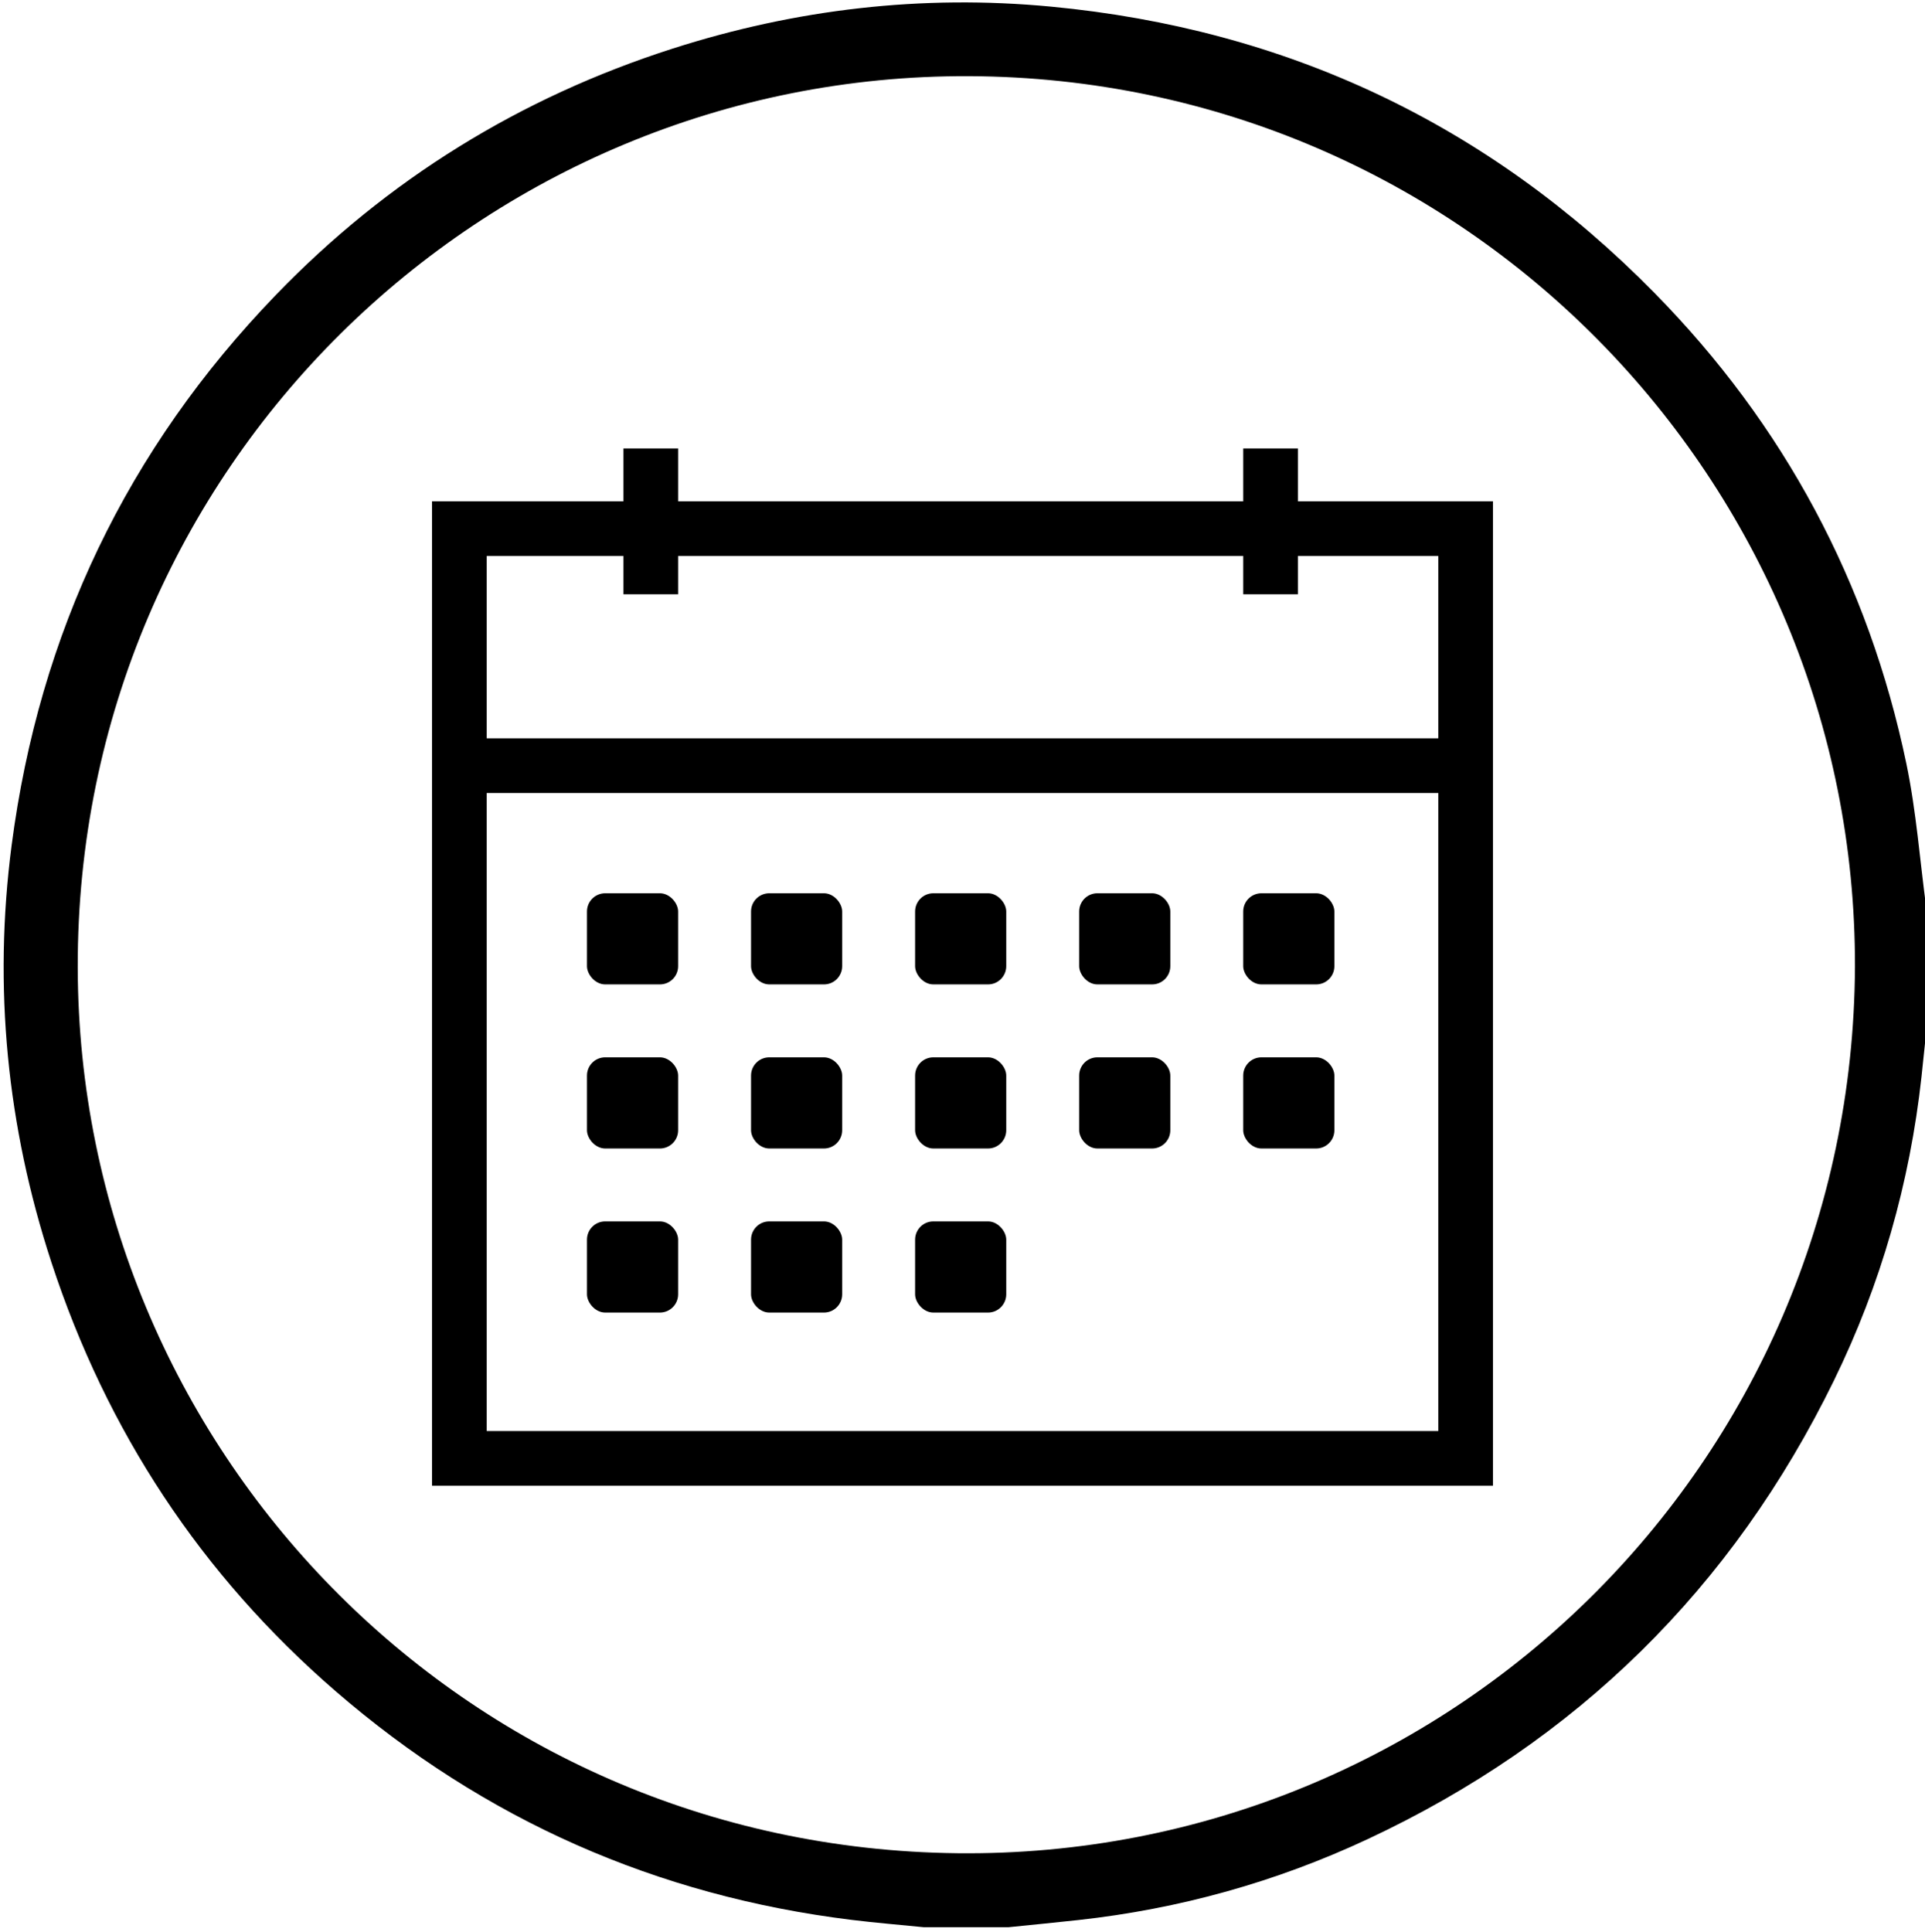 <?xml version="1.0" encoding="UTF-8"?>
<svg width="528px" height="530px" viewBox="0 0 528 530" version="1.1" xmlns="http://www.w3.org/2000/svg" xmlns:xlink="http://www.w3.org/1999/xlink">
    <title>Icon/events/dark</title>
    <g id="Icon/events/dark" stroke="none" stroke-width="1" fill="none" fill-rule="evenodd">
        <g id="calender" transform="translate(1, 0)" fill="#000000">
            <path d="M507.792,265.188 C508.105,132.055 400.838,21.487 264.824,20.891 C131.504,20.311 20.023,128.209 20.321,265.378 C20.606,396.63 125.672,506.789 261.583,508.295 C396.346,509.789 507.115,401.523 507.792,265.188 L507.792,265.188 Z M252.378,528.592 C245.794,527.93 239.195,527.394 232.629,526.585 C179.106,519.995 131.832,499.13 91.067,463.864 C54.162,431.937 28.256,392.547 13.086,346.188 C0.896,308.934 -2.875,270.747 2.182,231.883 C9.761,173.646 33.864,123.154 74.703,80.862 C105.247,49.232 141.616,26.765 183.47,13.338 C217.259,2.499 251.885,-1.544 287.268,1.816 C351.898,7.952 407.229,34.022 452.734,80.274 C488.341,116.466 511.49,159.667 521.881,209.403 C524.626,222.55 525.6,236.067 527.399,249.413 C527.56,250.604 527.799,251.785 528.002,252.97 L528.002,276.215 C527.352,282.575 526.744,288.939 526.045,295.294 C522.845,324.458 514.89,352.317 502.025,378.636 C474.208,435.549 431.543,477.586 374.128,504.432 C348.927,516.215 322.406,523.591 294.72,526.63 C288.36,527.328 281.989,527.94 275.624,528.592 L252.378,528.592 Z" id="Fill-1"></path>
            <g id="Group" transform="translate(125, 123)">
                <path d="M283.5,14.5 L-7.5,14.5 L-7.5,284.5 L283.5,284.5 L283.5,14.5 Z M268.5,29.5 L268.5,269.5 L7.5,269.5 L7.5,29.5 L268.5,29.5 Z" id="Rectangle" fill-rule="nonzero"></path>
                <rect id="Rectangle" x="35" y="122" width="25" height="25" rx="5"></rect>
                <rect id="Rectangle-Copy-5" x="35" y="167" width="25" height="25" rx="5"></rect>
                <rect id="Rectangle-Copy" x="80" y="122" width="25" height="25" rx="5"></rect>
                <rect id="Rectangle-Copy-6" x="80" y="167" width="25" height="25" rx="5"></rect>
                <rect id="Rectangle-Copy-2" x="125" y="122" width="25" height="25" rx="5"></rect>
                <rect id="Rectangle-Copy-7" x="125" y="167" width="25" height="25" rx="5"></rect>
                <rect id="Rectangle-Copy-3" x="170" y="122" width="25" height="25" rx="5"></rect>
                <rect id="Rectangle-Copy-8" x="170" y="167" width="25" height="25" rx="5"></rect>
                <rect id="Rectangle-Copy-4" x="215" y="122" width="25" height="25" rx="5"></rect>
                <rect id="Rectangle-Copy-9" x="215" y="167" width="25" height="25" rx="5"></rect>
                <rect id="Rectangle-Copy-14" x="35" y="212" width="25" height="25" rx="5"></rect>
                <rect id="Rectangle-Copy-13" x="80" y="212" width="25" height="25" rx="5"></rect>
                <rect id="Rectangle-Copy-12" x="125" y="212" width="25" height="25" rx="5"></rect>
                <polygon id="Path-3" fill-rule="nonzero" points="270 79.5 270 94.5 5 94.5 5 79.5"></polygon>
                <rect id="Rectangle" x="45" y="0" width="15" height="40"></rect>
                <rect id="Rectangle-Copy-10" x="215" y="0" width="15" height="40"></rect>
            </g>
        </g>
    </g>
</svg>